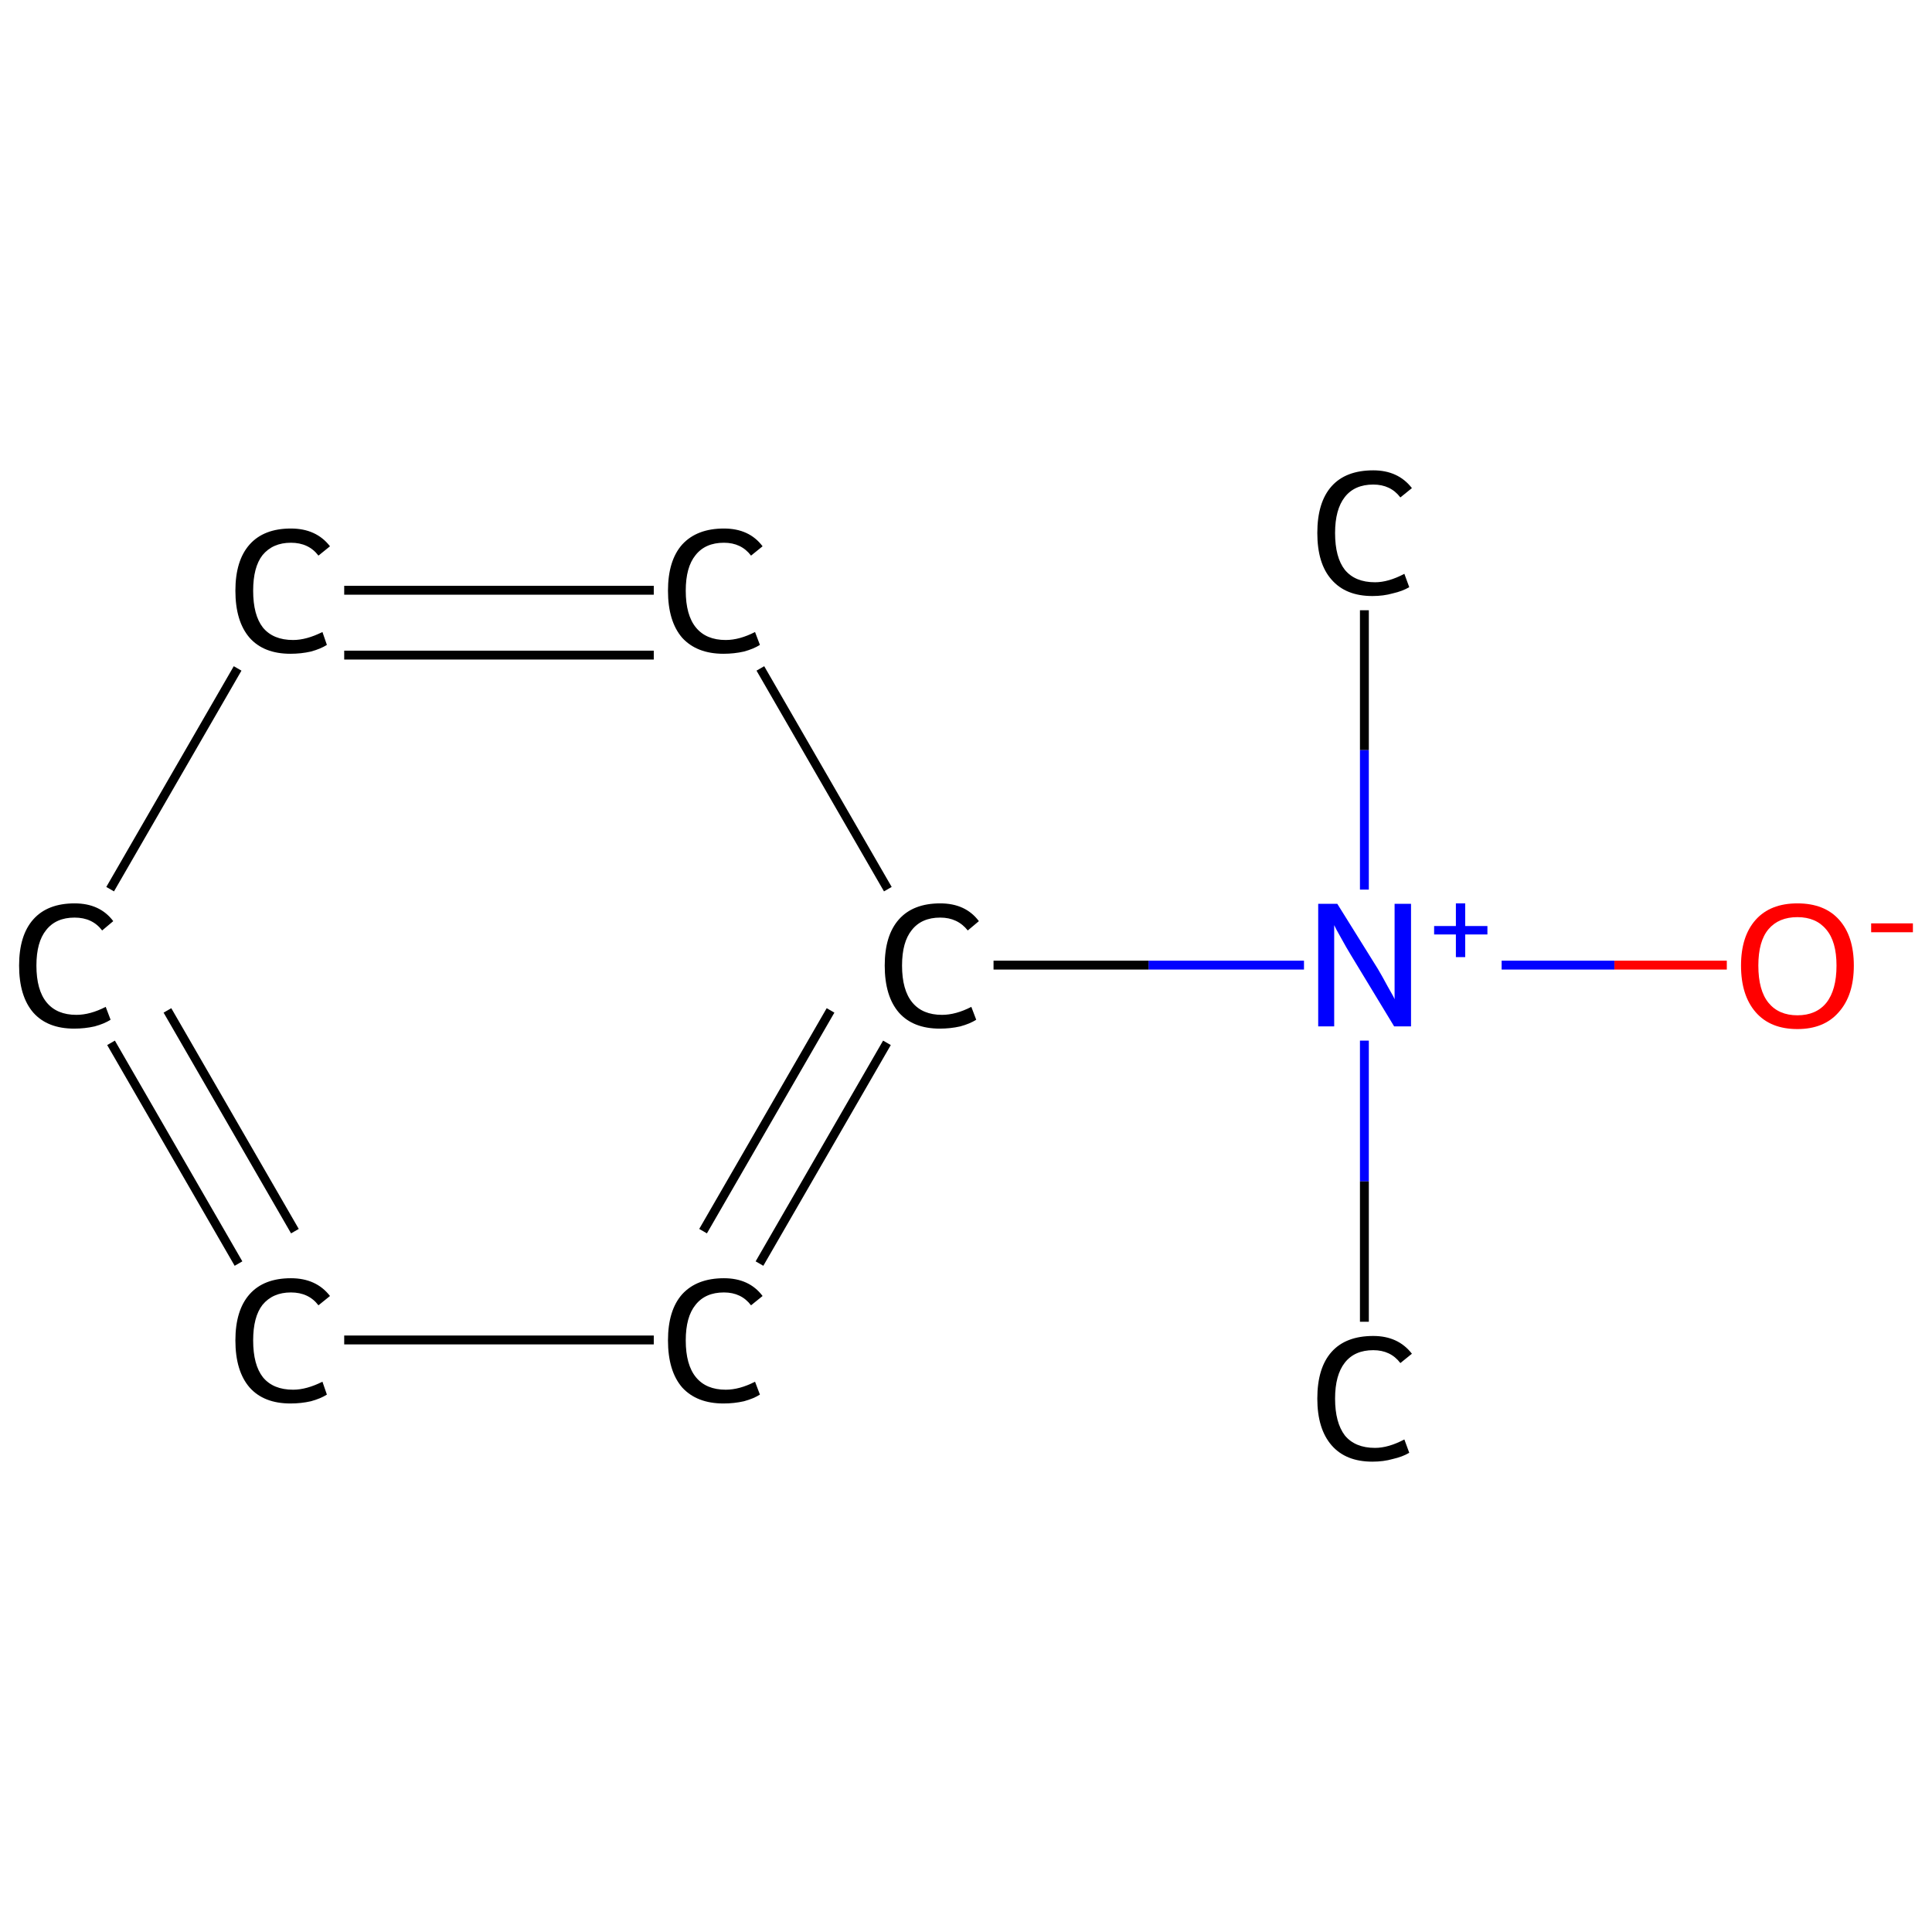 <?xml version='1.0' encoding='iso-8859-1'?>
<svg version='1.1' baseProfile='full'
              xmlns='http://www.w3.org/2000/svg'
                      xmlns:rdkit='http://www.rdkit.org/xml'
                      xmlns:xlink='http://www.w3.org/1999/xlink'
                  xml:space='preserve'
width='435px' height='435px' viewBox='0 0 435 435'>
<!-- END OF HEADER -->
<rect style='opacity:1.0;fill:#FFFFFF;stroke:none' width='435.0' height='435.0' x='0.0' y='0.0'> </rect>
<path class='bond-0 atom-0 atom-1' d='M 307.2,137.4 L 307.2,168.9' style='fill:none;fill-rule:evenodd;stroke:#000000;stroke-width:2.0px;stroke-linecap:butt;stroke-linejoin:miter;stroke-opacity:1' />
<path class='bond-0 atom-0 atom-1' d='M 307.2,168.9 L 307.2,200.3' style='fill:none;fill-rule:evenodd;stroke:#0000FF;stroke-width:2.0px;stroke-linecap:butt;stroke-linejoin:miter;stroke-opacity:1' />
<path class='bond-1 atom-1 atom-2' d='M 307.2,234.3 L 307.2,266.0' style='fill:none;fill-rule:evenodd;stroke:#0000FF;stroke-width:2.0px;stroke-linecap:butt;stroke-linejoin:miter;stroke-opacity:1' />
<path class='bond-1 atom-1 atom-2' d='M 307.2,266.0 L 307.2,297.6' style='fill:none;fill-rule:evenodd;stroke:#000000;stroke-width:2.0px;stroke-linecap:butt;stroke-linejoin:miter;stroke-opacity:1' />
<path class='bond-2 atom-1 atom-3' d='M 338.1,217.3 L 363.5,217.3' style='fill:none;fill-rule:evenodd;stroke:#0000FF;stroke-width:2.0px;stroke-linecap:butt;stroke-linejoin:miter;stroke-opacity:1' />
<path class='bond-2 atom-1 atom-3' d='M 363.5,217.3 L 388.8,217.3' style='fill:none;fill-rule:evenodd;stroke:#FF0000;stroke-width:2.0px;stroke-linecap:butt;stroke-linejoin:miter;stroke-opacity:1' />
<path class='bond-3 atom-1 atom-4' d='M 293.6,217.3 L 258.6,217.3' style='fill:none;fill-rule:evenodd;stroke:#0000FF;stroke-width:2.0px;stroke-linecap:butt;stroke-linejoin:miter;stroke-opacity:1' />
<path class='bond-3 atom-1 atom-4' d='M 258.6,217.3 L 223.7,217.3' style='fill:none;fill-rule:evenodd;stroke:#000000;stroke-width:2.0px;stroke-linecap:butt;stroke-linejoin:miter;stroke-opacity:1' />
<path class='bond-4 atom-4 atom-5' d='M 199.7,234.8 L 171.0,284.5' style='fill:none;fill-rule:evenodd;stroke:#000000;stroke-width:2.0px;stroke-linecap:butt;stroke-linejoin:miter;stroke-opacity:1' />
<path class='bond-4 atom-4 atom-5' d='M 187.0,227.5 L 158.3,277.2' style='fill:none;fill-rule:evenodd;stroke:#000000;stroke-width:2.0px;stroke-linecap:butt;stroke-linejoin:miter;stroke-opacity:1' />
<path class='bond-5 atom-5 atom-6' d='M 147.2,301.7 L 77.5,301.7' style='fill:none;fill-rule:evenodd;stroke:#000000;stroke-width:2.0px;stroke-linecap:butt;stroke-linejoin:miter;stroke-opacity:1' />
<path class='bond-6 atom-6 atom-7' d='M 53.7,284.5 L 25.0,234.8' style='fill:none;fill-rule:evenodd;stroke:#000000;stroke-width:2.0px;stroke-linecap:butt;stroke-linejoin:miter;stroke-opacity:1' />
<path class='bond-6 atom-6 atom-7' d='M 66.4,277.2 L 37.7,227.5' style='fill:none;fill-rule:evenodd;stroke:#000000;stroke-width:2.0px;stroke-linecap:butt;stroke-linejoin:miter;stroke-opacity:1' />
<path class='bond-7 atom-7 atom-8' d='M 24.8,200.2 L 53.5,150.5' style='fill:none;fill-rule:evenodd;stroke:#000000;stroke-width:2.0px;stroke-linecap:butt;stroke-linejoin:miter;stroke-opacity:1' />
<path class='bond-8 atom-8 atom-9' d='M 77.5,132.9 L 147.2,132.9' style='fill:none;fill-rule:evenodd;stroke:#000000;stroke-width:2.0px;stroke-linecap:butt;stroke-linejoin:miter;stroke-opacity:1' />
<path class='bond-8 atom-8 atom-9' d='M 77.5,147.5 L 147.2,147.5' style='fill:none;fill-rule:evenodd;stroke:#000000;stroke-width:2.0px;stroke-linecap:butt;stroke-linejoin:miter;stroke-opacity:1' />
<path class='bond-9 atom-9 atom-4' d='M 171.2,150.5 L 199.9,200.2' style='fill:none;fill-rule:evenodd;stroke:#000000;stroke-width:2.0px;stroke-linecap:butt;stroke-linejoin:miter;stroke-opacity:1' />
<path class='atom-0' d='M 296.6 120.0
Q 296.6 113.1, 299.8 109.5
Q 303.0 105.9, 309.2 105.9
Q 314.8 105.9, 317.9 109.9
L 315.3 112.0
Q 313.1 109.1, 309.2 109.1
Q 305.0 109.1, 302.8 111.9
Q 300.6 114.7, 300.6 120.0
Q 300.6 125.5, 302.8 128.3
Q 305.1 131.1, 309.6 131.1
Q 312.6 131.1, 316.2 129.2
L 317.3 132.2
Q 315.8 133.1, 313.6 133.6
Q 311.5 134.2, 309.0 134.2
Q 303.0 134.2, 299.8 130.5
Q 296.6 126.9, 296.6 120.0
' fill='#000000'/>
<path class='atom-1' d='M 301.1 203.5
L 310.2 218.1
Q 311.1 219.6, 312.5 222.2
Q 314.0 224.8, 314.0 225.0
L 314.0 203.5
L 317.7 203.5
L 317.7 231.1
L 313.9 231.1
L 304.2 215.1
Q 303.1 213.3, 301.9 211.1
Q 300.7 209.0, 300.4 208.3
L 300.4 231.1
L 296.8 231.1
L 296.8 203.5
L 301.1 203.5
' fill='#0000FF'/>
<path class='atom-1' d='M 322.9 208.5
L 327.8 208.5
L 327.8 203.4
L 329.9 203.4
L 329.9 208.5
L 334.9 208.5
L 334.9 210.4
L 329.9 210.4
L 329.9 215.5
L 327.8 215.5
L 327.8 210.4
L 322.9 210.4
L 322.9 208.5
' fill='#0000FF'/>
<path class='atom-2' d='M 296.6 314.9
Q 296.6 308.0, 299.8 304.4
Q 303.0 300.8, 309.2 300.8
Q 314.8 300.8, 317.9 304.8
L 315.3 306.9
Q 313.1 304.0, 309.2 304.0
Q 305.0 304.0, 302.8 306.8
Q 300.6 309.6, 300.6 314.9
Q 300.6 320.3, 302.8 323.2
Q 305.1 326.0, 309.6 326.0
Q 312.6 326.0, 316.2 324.1
L 317.3 327.1
Q 315.8 328.0, 313.6 328.5
Q 311.5 329.1, 309.0 329.1
Q 303.0 329.1, 299.8 325.4
Q 296.6 321.7, 296.6 314.9
' fill='#000000'/>
<path class='atom-3' d='M 392.0 217.4
Q 392.0 210.8, 395.3 207.1
Q 398.6 203.4, 404.7 203.4
Q 410.8 203.4, 414.1 207.1
Q 417.4 210.8, 417.4 217.4
Q 417.4 224.1, 414.0 227.9
Q 410.7 231.7, 404.7 231.7
Q 398.6 231.7, 395.3 227.9
Q 392.0 224.1, 392.0 217.4
M 404.7 228.6
Q 408.9 228.6, 411.2 225.8
Q 413.5 222.9, 413.5 217.4
Q 413.5 212.0, 411.2 209.3
Q 408.9 206.5, 404.7 206.5
Q 400.5 206.5, 398.2 209.2
Q 395.9 211.9, 395.9 217.4
Q 395.9 223.0, 398.2 225.8
Q 400.5 228.6, 404.7 228.6
' fill='#FF0000'/>
<path class='atom-3' d='M 421.3 207.9
L 430.7 207.9
L 430.7 209.9
L 421.3 209.9
L 421.3 207.9
' fill='#FF0000'/>
<path class='atom-4' d='M 199.2 217.4
Q 199.2 210.6, 202.4 207.0
Q 205.6 203.4, 211.7 203.4
Q 217.4 203.4, 220.4 207.4
L 217.9 209.5
Q 215.6 206.6, 211.7 206.6
Q 207.5 206.6, 205.3 209.4
Q 203.1 212.1, 203.1 217.4
Q 203.1 222.9, 205.4 225.7
Q 207.7 228.5, 212.1 228.5
Q 215.2 228.5, 218.7 226.7
L 219.8 229.6
Q 218.4 230.5, 216.2 231.1
Q 214.0 231.6, 211.6 231.6
Q 205.6 231.6, 202.4 228.0
Q 199.2 224.3, 199.2 217.4
' fill='#000000'/>
<path class='atom-5' d='M 150.4 301.8
Q 150.4 295.0, 153.6 291.4
Q 156.9 287.8, 163.0 287.8
Q 168.7 287.8, 171.7 291.8
L 169.1 293.9
Q 166.9 291.0, 163.0 291.0
Q 158.8 291.0, 156.6 293.8
Q 154.4 296.5, 154.4 301.8
Q 154.4 307.3, 156.7 310.1
Q 159.0 312.9, 163.4 312.9
Q 166.5 312.9, 170.0 311.1
L 171.1 314.0
Q 169.7 314.9, 167.5 315.5
Q 165.3 316.0, 162.9 316.0
Q 156.9 316.0, 153.6 312.4
Q 150.4 308.7, 150.4 301.8
' fill='#000000'/>
<path class='atom-6' d='M 53.0 301.8
Q 53.0 295.0, 56.2 291.4
Q 59.4 287.8, 65.5 287.8
Q 71.2 287.8, 74.3 291.8
L 71.7 293.9
Q 69.5 291.0, 65.5 291.0
Q 61.4 291.0, 59.1 293.8
Q 57.0 296.5, 57.0 301.8
Q 57.0 307.3, 59.2 310.1
Q 61.5 312.9, 66.0 312.9
Q 69.0 312.9, 72.6 311.1
L 73.6 314.0
Q 72.2 314.9, 70.0 315.5
Q 67.8 316.0, 65.4 316.0
Q 59.4 316.0, 56.2 312.4
Q 53.0 308.7, 53.0 301.8
' fill='#000000'/>
<path class='atom-7' d='M 4.3 217.4
Q 4.3 210.6, 7.5 207.0
Q 10.7 203.4, 16.8 203.4
Q 22.5 203.4, 25.5 207.4
L 23.0 209.5
Q 20.8 206.6, 16.8 206.6
Q 12.6 206.6, 10.4 209.4
Q 8.2 212.1, 8.2 217.4
Q 8.2 222.9, 10.5 225.7
Q 12.8 228.5, 17.2 228.5
Q 20.3 228.5, 23.8 226.7
L 24.9 229.6
Q 23.5 230.5, 21.3 231.1
Q 19.1 231.6, 16.7 231.6
Q 10.7 231.6, 7.5 228.0
Q 4.3 224.3, 4.3 217.4
' fill='#000000'/>
<path class='atom-8' d='M 53.0 133.0
Q 53.0 126.2, 56.2 122.6
Q 59.4 119.0, 65.5 119.0
Q 71.2 119.0, 74.3 123.0
L 71.7 125.1
Q 69.5 122.2, 65.5 122.2
Q 61.4 122.2, 59.1 125.0
Q 57.0 127.7, 57.0 133.0
Q 57.0 138.5, 59.2 141.3
Q 61.5 144.1, 66.0 144.1
Q 69.0 144.1, 72.6 142.3
L 73.6 145.2
Q 72.2 146.1, 70.0 146.7
Q 67.8 147.2, 65.4 147.2
Q 59.4 147.2, 56.2 143.6
Q 53.0 139.9, 53.0 133.0
' fill='#000000'/>
<path class='atom-9' d='M 150.4 133.0
Q 150.4 126.2, 153.6 122.6
Q 156.9 119.0, 163.0 119.0
Q 168.7 119.0, 171.7 123.0
L 169.1 125.1
Q 166.9 122.2, 163.0 122.2
Q 158.8 122.2, 156.6 125.0
Q 154.4 127.7, 154.4 133.0
Q 154.4 138.5, 156.7 141.3
Q 159.0 144.1, 163.4 144.1
Q 166.5 144.1, 170.0 142.3
L 171.1 145.2
Q 169.7 146.1, 167.5 146.7
Q 165.3 147.2, 162.9 147.2
Q 156.9 147.2, 153.6 143.6
Q 150.4 139.9, 150.4 133.0
' fill='#000000'/>
</svg>
